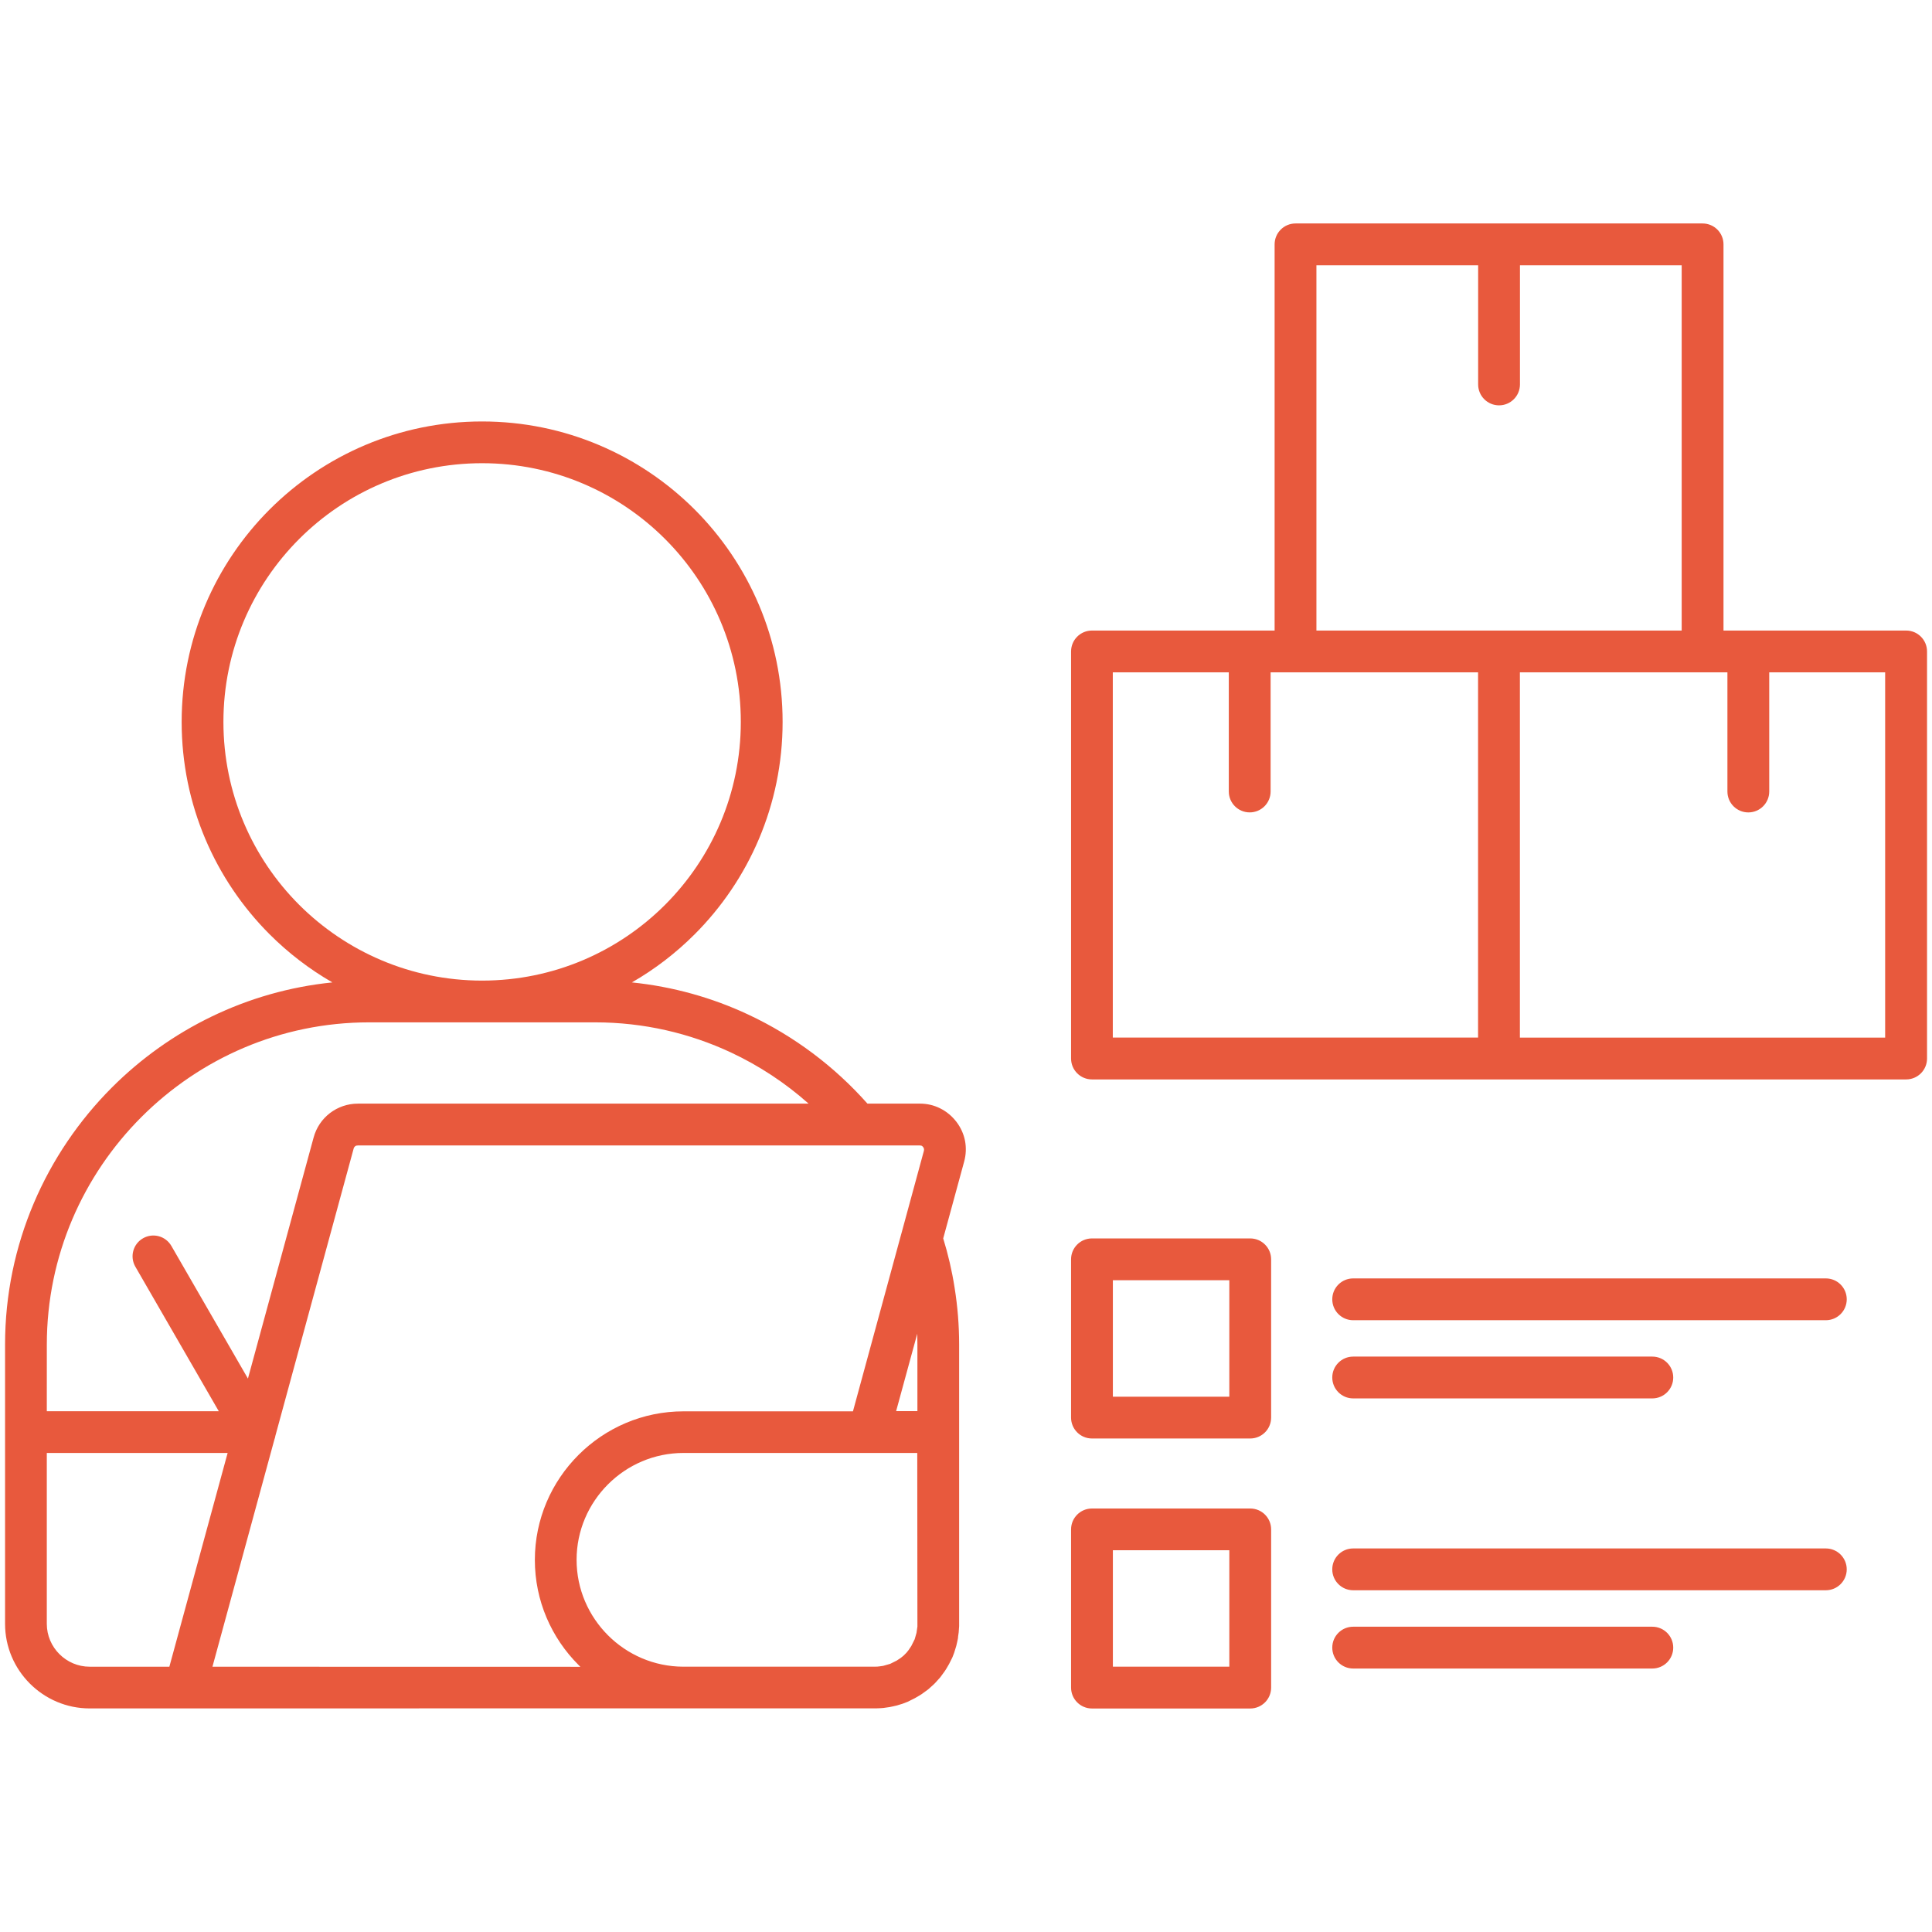 <?xml version="1.0" encoding="UTF-8"?>
<svg width="1200pt" height="1200pt" version="1.1" viewBox="0 0 1200 1200" xmlns="http://www.w3.org/2000/svg">
 <path d="m1098.9 417.61v74.016c0 7.172-5.812 12.984-12.984 12.984s-12.984-5.812-12.984-12.984v-74.016h-128.9v226.87h226.87v-226.87zm-167.86-278.81h126.47c7.172 0 12.984 5.812 12.984 12.984v239.86h113.44c7.172 0 12.984 5.812 12.984 12.984v252.84c0 7.172-5.812 12.984-12.984 12.984h-505.69c-7.172 0-12.984-5.812-12.984-12.984v-252.84c0-7.172 5.812-12.984 12.984-12.984h113.44v-239.86c0-7.172 5.812-12.984 12.984-12.984zm13.031 25.969v74.016c0 7.172-5.812 12.984-12.984 12.984s-12.984-5.812-12.984-12.984v-74.016h-100.45v226.87h226.87v-226.87zm-915 711.79h106.83l-51.844-89.812c-3.562-6.188-1.406-14.109 4.781-17.625 6.188-3.562 14.062-1.406 17.625 4.781l47.531 82.359 40.781-149.68c1.688-6.281 5.344-11.531 10.172-15.234 4.875-3.703 10.875-5.859 17.344-5.859h279.94c-14.391-12.797-30.609-23.531-48.234-31.781-25.594-11.953-54.141-18.703-84.281-18.703h-140.53c-55.031 0-105.05 22.5-141.32 58.781-36.281 36.281-58.781 86.297-58.781 141.32zm141.98 15.234 48.609-178.4c0.141-0.609 0.516-1.078 0.938-1.453 0.375-0.328 0.984-0.469 1.641-0.469h349.03c0.516 0 0.938 0.094 1.219 0.188 0.609 0.328 1.312 1.219 1.406 1.922 0.094 0.375 0.047 0.797-0.047 1.219l-13.734 50.484c-0.188 0.562-0.328 1.078-0.469 1.688l-29.859 109.64h-105.28c-25.406 0-48.469 10.359-65.203 27.094-16.734 16.734-27.094 39.797-27.094 65.203s10.359 48.469 27.094 65.203c0.375 0.375 0.797 0.797 1.172 1.172l-228.52-0.047 38.484-141.14c0.281-0.75 0.516-1.5 0.609-2.297zm-29.672 10.688h-112.31v106.12c0 7.312 3 13.969 7.828 18.797s11.484 7.828 18.797 7.828h49.5zm699.1 133.87c-7.172 0-12.984-5.812-12.984-12.984s5.812-12.984 12.984-12.984h185.81c7.172 0 12.984 5.812 12.984 12.984s-5.812 12.984-12.984 12.984zm-162.24-267.14h98.297c7.172 0 12.984 5.812 12.984 12.984v98.297c0 7.172-5.812 12.984-12.984 12.984h-98.297c-7.172 0-12.984-5.812-12.984-12.984v-98.297c0-7.172 5.812-12.984 12.984-12.984zm85.312 25.969h-72.328v72.328h72.328zm76.922 192.56c-7.172 0-12.984-5.812-12.984-12.984s5.812-12.984 12.984-12.984h293.58c7.172 0 12.984 5.812 12.984 12.984s-5.812 12.984-12.984 12.984zm-301.69-302.26h32.531c4.5 0 8.766 0.984 12.656 2.953 3.891 1.922 7.266 4.734 10.031 8.297 2.766 3.609 4.547 7.594 5.391 11.859 0.797 4.172 0.656 8.578-0.562 12.984l-12.984 47.625c3.047 9.891 5.438 20.109 7.078 30.656 1.875 11.672 2.812 23.484 2.812 35.297v174.84l-0.047 0.656c0 0.234 0 0.469-0.047 0.656l-0.188 2.625-0.375 2.625-0.047 0.703-0.094 0.656-0.422 1.969-0.562 2.438-1.312 4.266-0.938 2.438-0.234 0.562-1.969 3.938-1.641 2.812-0.984 1.547-2.625 3.609-0.375 0.469-2.953 3.281-0.938 0.938-3.281 2.953-0.469 0.375-3.609 2.625-1.547 0.984-2.812 1.641-4.5 2.25-3.047 1.172-3.656 1.125-1.828 0.422-2.625 0.562-1.312 0.188c-0.422 0.047-0.891 0.141-1.312 0.188l-1.312 0.188-1.969 0.141c-1.125 0.094-2.25 0.094-3.375 0.094h-118.83l-368.81 0.047c-14.484 0-27.609-5.906-37.125-15.422s-15.422-22.641-15.422-37.125v-173.48c0-62.156 25.453-118.69 66.375-159.66 35.906-35.906 83.766-59.859 136.92-65.25-14.297-8.25-27.375-18.281-38.953-29.859-33.75-33.75-54.656-80.438-54.656-131.95s20.906-98.203 54.656-131.95 80.438-54.656 131.95-54.656 98.203 20.906 132 54.656c33.75 33.75 54.656 80.438 54.656 131.95s-20.906 98.203-54.656 131.95c-11.578 11.578-24.656 21.656-38.953 29.859 25.594 2.625 50.016 9.516 72.469 20.062 28.266 13.266 53.391 32.156 73.828 55.219zm30.938 142.92-13.125 48.094h13.219v-41.438c0-2.203-0.047-4.453-0.094-6.656zm0.094 74.062h-145.31c-18.234 0-34.828 7.453-46.875 19.5s-19.5 28.641-19.5 46.875 7.453 34.828 19.5 46.875c12 12 28.547 19.453 46.734 19.5h118.83c0.469 0 0.938 0 1.359-0.047h0.328c0.469-0.047 0.891-0.047 1.359-0.141 0.234-0.047 0.469-0.047 0.656-0.094l0.656-0.094c0.234-0.047 0.422-0.094 0.656-0.094l0.328-0.047 3.938-1.125 0.562-0.188 3.938-1.969 2.531-1.688 1.641-1.312 1.875-1.875 1.312-1.641 1.688-2.531 2.109-4.219 1.125-3.938 0.562-3.938v-1.641l-0.094-106.17zm-18.609 158.11-1.312 0.188c0.422-0.047 0.891-0.141 1.312-0.188zm-251.9-451.5h0.234c44.344-0.047 84.469-18 113.53-47.062s47.062-69.234 47.062-113.62c0-44.391-18-84.562-47.062-113.62s-69.234-47.062-113.62-47.062-84.562 18-113.62 47.062-47.062 69.234-47.062 113.62c0 44.391 18 84.562 47.062 113.62 29.062 29.016 69.188 47.016 113.48 47.062zm378.94 327.89h98.297c7.172 0 12.984 5.812 12.984 12.984v98.25c0 7.172-5.812 12.984-12.984 12.984h-98.297c-7.172 0-12.984-5.812-12.984-12.984v-98.25c0-7.172 5.812-12.984 12.984-12.984zm85.312 25.922h-72.328v72.328h72.328zm76.922-142.87c-7.172 0-12.984-5.812-12.984-12.984 0-7.172 5.812-12.984 12.984-12.984h293.58c7.172 0 12.984 5.812 12.984 12.984 0 7.172-5.812 12.984-12.984 12.984zm0 48.562c-7.172 0-12.984-5.812-12.984-12.984 0-7.172 5.812-12.984 12.984-12.984h185.81c7.172 0 12.984 5.812 12.984 12.984 0 7.172-5.812 12.984-12.984 12.984zm-51.281-450.98v74.016c0 7.172-5.812 12.984-12.984 12.984s-12.984-5.812-12.984-12.984v-74.016h-72.047v226.87h226.87v-226.87z" fill="#e8593d" fill-rule="evenodd"/>
</svg>
